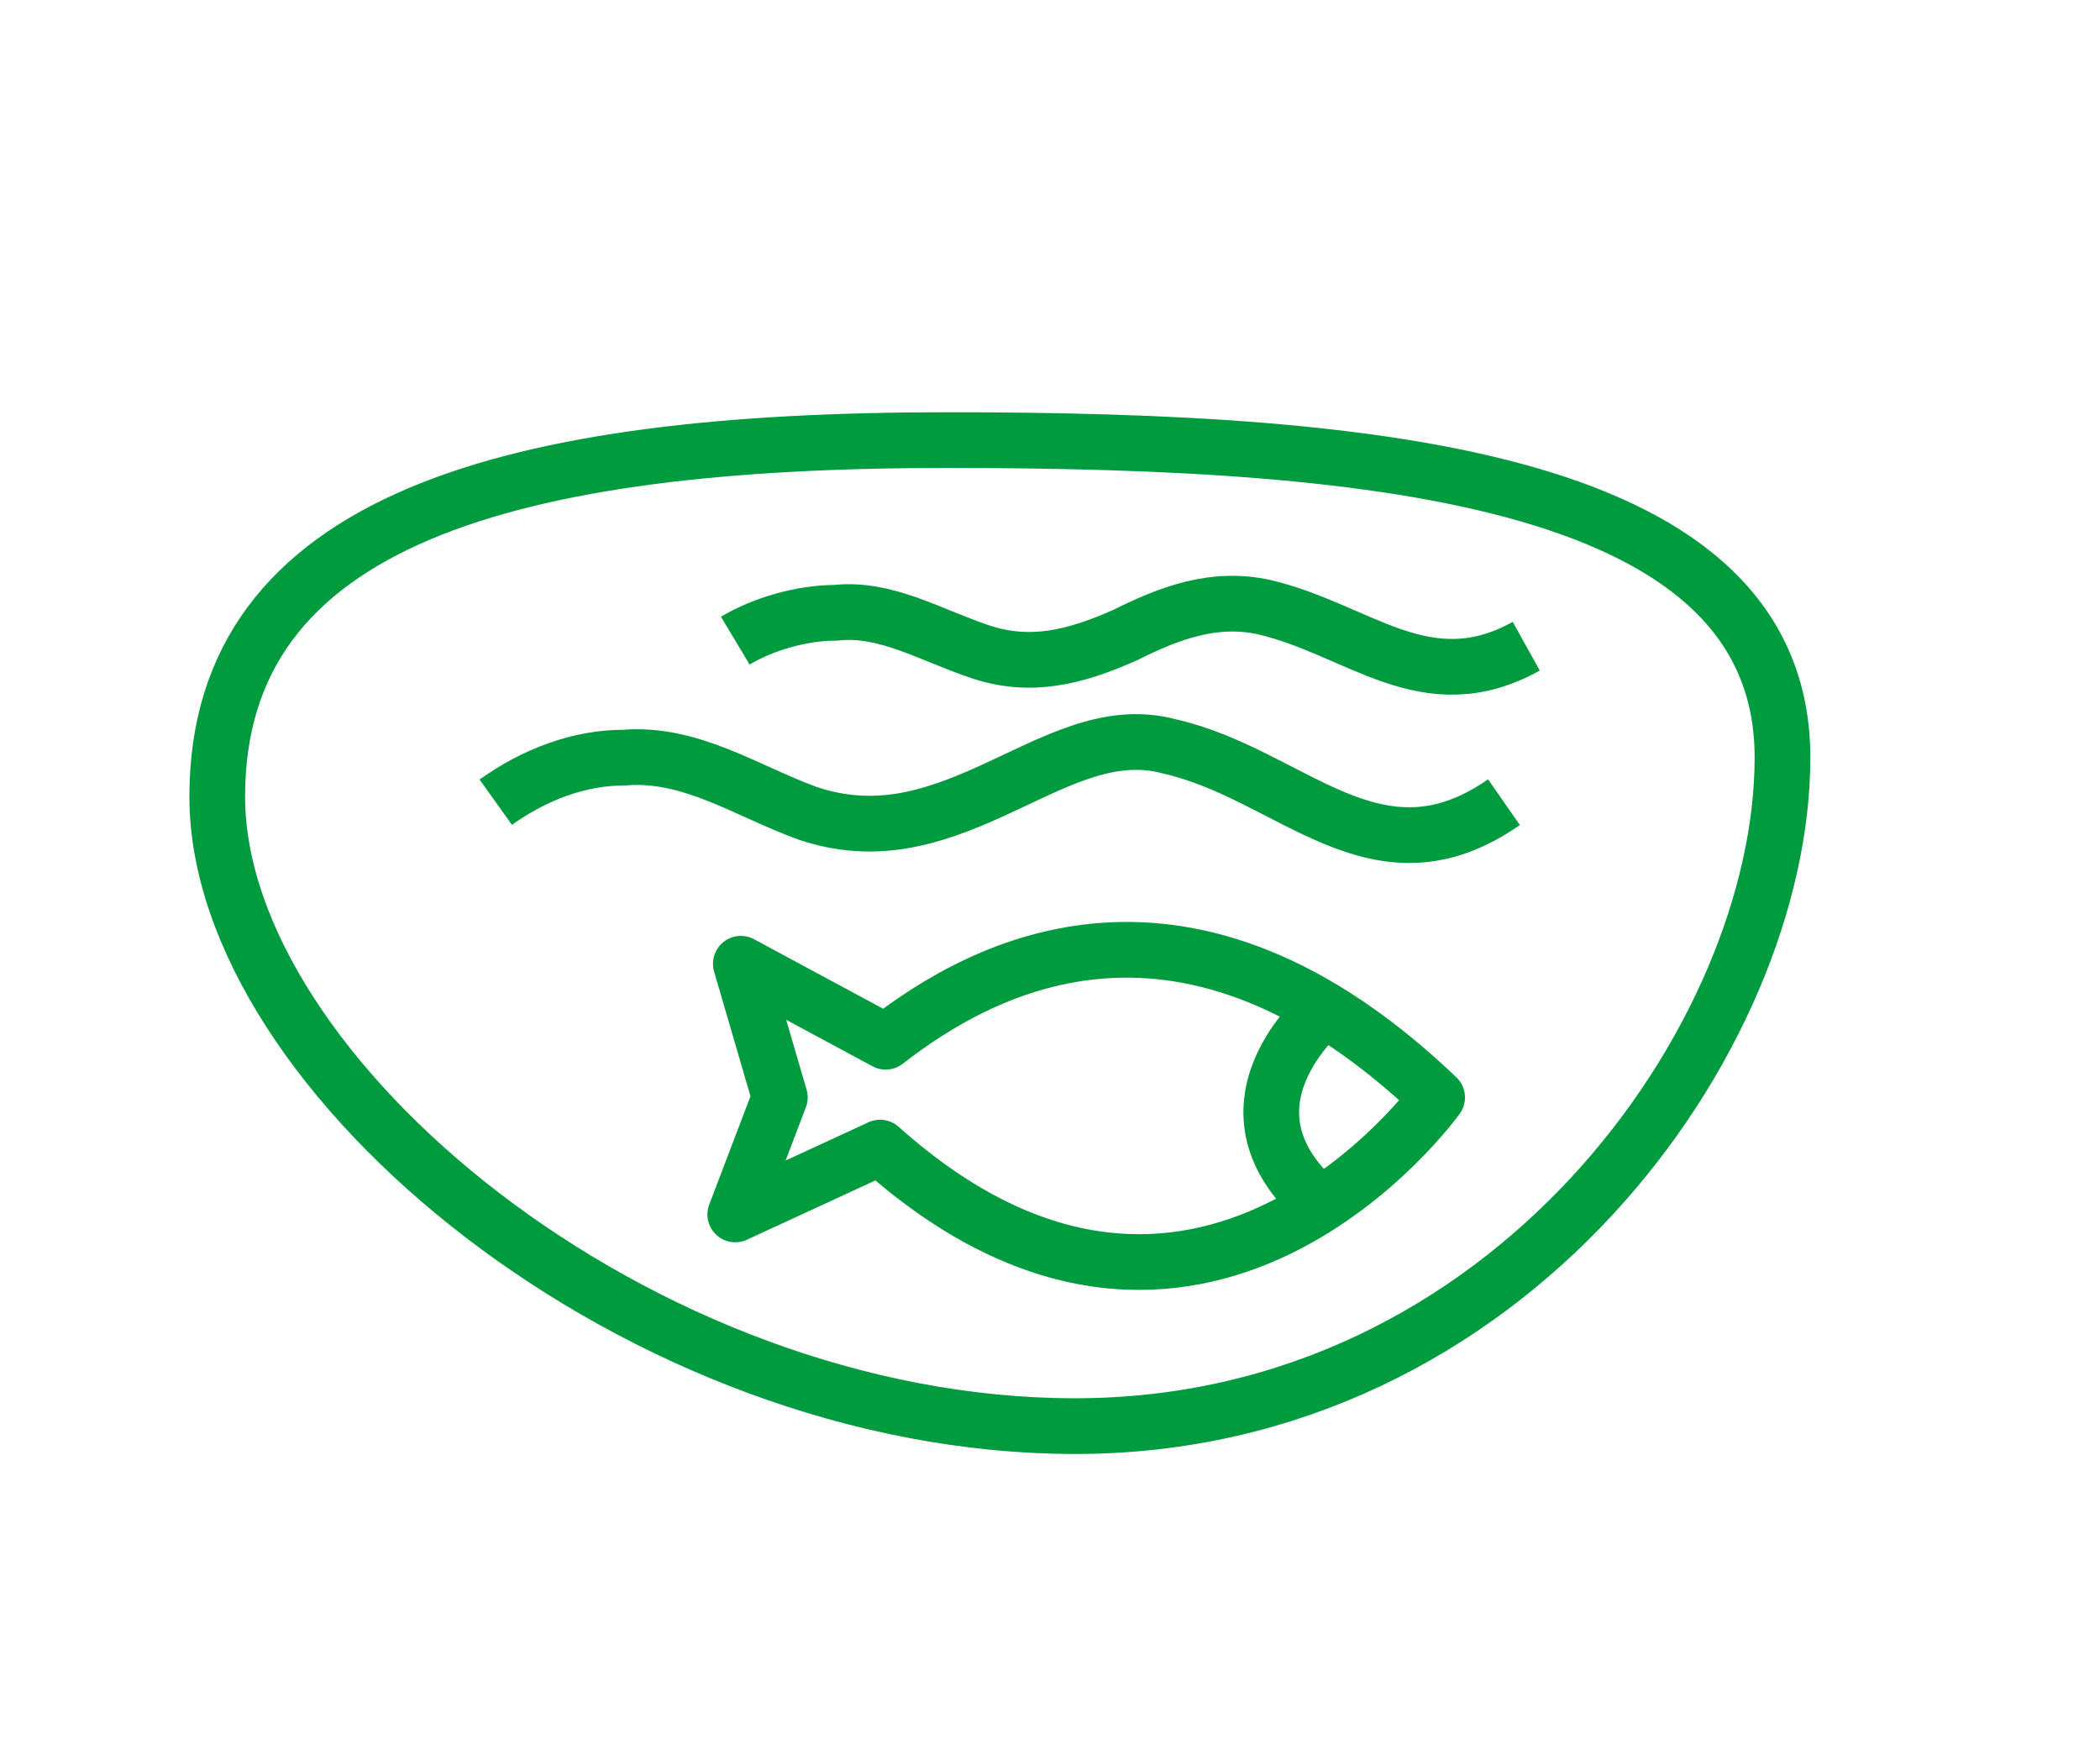 <?xml version="1.0" encoding="utf-8"?>
<!-- Generator: Adobe Illustrator 20.1.0, SVG Export Plug-In . SVG Version: 6.00 Build 0)  -->
<svg version="1.1" id="Слой_1" xmlns="http://www.w3.org/2000/svg" xmlns:xlink="http://www.w3.org/1999/xlink" x="0px" y="0px"
	 viewBox="0 0 37.7 31.3" style="enable-background:new 0 0 37.7 31.3;" xml:space="preserve">
<style type="text/css">
	.st0{fill:none;stroke:#009B3E;stroke-miterlimit:10;}
	.st1{fill:none;stroke:#009B3E;stroke-linejoin:round;stroke-miterlimit:10;}
</style>
<title>11_years_2</title>
<path class="st0" d="M32,13.6c0,5-4.9,12-12.7,12S3.9,19.3,3.9,14.3S9.2,7.9,17,7.9S32,8.6,32,13.6z"/>
<path class="st1" d="M15.8,20.6c5.7,5.1,10-0.9,10-0.9c-4.5-4.3-8.1-2.4-9.9-1l-2.6-1.4l0.7,2.4l-0.8,2.1L15.8,20.6z"/>
<path class="st0" d="M23.8,18.1c0,0-2.2,1.8,0,3.6"/>
<path class="st0" d="M8.9,14.4c0.7-0.5,1.5-0.8,2.3-0.8c1.2-0.1,2.2,0.6,3.3,1c1.2,0.4,2.2,0.1,3.3-0.4c1.1-0.5,2.1-1.1,3.2-0.8
	c2.2,0.5,3.7,2.6,6,1"/>
<path class="st0" d="M13.2,11.5c0.5-0.3,1.2-0.5,1.8-0.5c0.9-0.1,1.7,0.4,2.6,0.7c0.9,0.3,1.7,0.1,2.6-0.3c0.8-0.4,1.6-0.7,2.5-0.5
	c1.7,0.4,2.9,1.7,4.7,0.7"/>
</svg>

